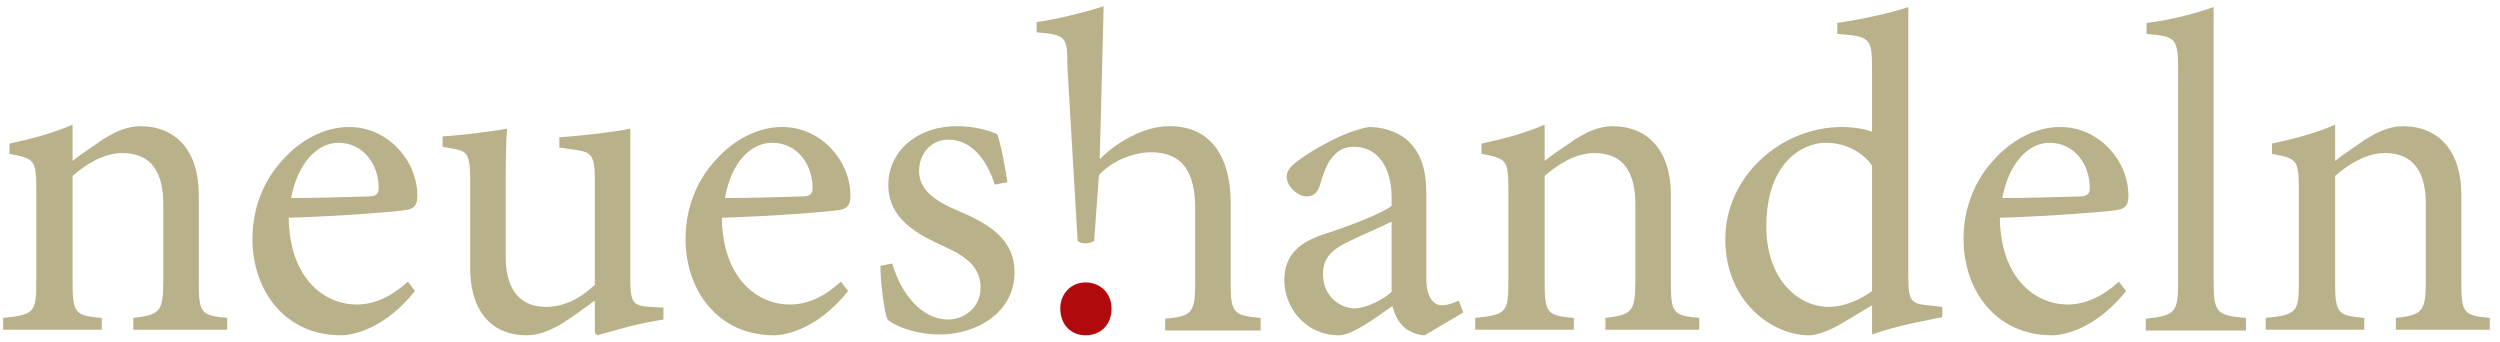<svg version="1.1" id="logo" xmlns="http://www.w3.org/2000/svg" xmlns:xlink="http://www.w3.org/1999/xlink" x="0px" y="0px" viewBox="0 0 316.9 43.3" enable-background="new 0 0 316.9 43.3" xml:space="preserve">
	<path style="letter" fill="#b9b189" d="M159.8,41.8v-1.5c-3.4-0.3-3.8-0.6-3.8-4.4V25.8c0-6.9-3.3-9.9-7.9-9.8c-3.1,0-6.7,2.1-8.7,4.2l0.5-19.4   c-2.2,0.7-5.7,1.6-8.5,2v1.3c3.8,0.3,3.9,0.6,3.9,4.3l1.3,22.1c0.2,0.4,1.6,0.5,2.1,0l0.6-8.3c1.6-1.8,4.4-2.9,6.6-2.9   c3.9,0,5.6,2.4,5.6,7.1v9.6c0,3.7-0.5,4.1-3.8,4.4v1.5H159.8z"/>
	<path style="dot" fill="#B10A0C" d="M137.6,42.5c1.9,0,3.3-1.3,3.3-3.4c0-1.9-1.4-3.3-3.3-3.3c-1.8,0-3.2,1.4-3.2,3.3   C134.4,41.2,135.8,42.5,137.6,42.5L137.6,42.5z"/>
	<path style="letter" fill="#b9b189" d="M315.6,41.8v-1.5c-3.3-0.3-3.6-0.6-3.6-4.5V24.7c0-5.6-2.9-8.7-7.4-8.7c-1.7,0-3.2,0.7-4.8,1.7   c-1.4,1-2.7,1.8-3.8,2.7v-4.6c-2.5,1.1-5.2,1.8-8,2.4v1.3c3.1,0.6,3.4,0.7,3.4,4.4v11.9c0,3.8-0.3,4.1-4.2,4.5v1.5h12.5v-1.5   c-3.4-0.3-3.7-0.6-3.7-4.5V22.3c1.7-1.5,4-2.9,6.3-2.9c3.8,0,5.2,2.6,5.2,6.5v9.6c0,4-0.4,4.4-3.8,4.8v1.5H315.6z M284.7,41.8v-1.5   c-3.7-0.3-4.1-0.7-4.1-4.5V0.9c-2,0.7-5.5,1.7-8.5,2v1.4c3.6,0.3,4,0.5,4,4.4v27.2c0,3.8-0.5,4.1-4.1,4.5v1.5H284.7z M259.8,18.1   c3.2,0,5.1,2.8,5.1,5.7c0,0.8-0.3,1.1-1.4,1.1c-3.3,0.1-6.5,0.2-9.7,0.2C254.7,20.5,257.2,18.1,259.8,18.1L259.8,18.1z M268.6,35.7   c-2.1,1.9-4.3,2.9-6.5,2.9c-4,0-8.5-3.2-8.6-11c6.8-0.2,14-0.8,15-1c1-0.2,1.3-0.7,1.3-1.8c0-4.5-3.8-8.7-8.6-8.7h-0.1   c-2.9,0-6,1.5-8.4,4.2c-2.4,2.6-3.8,6.1-3.8,10c0,6.5,4.1,12.2,11.2,12.2c1.8,0,5.7-1,9.4-5.6L268.6,35.7z M237.3,36.9   c-1.4,1-3.4,2-5.5,2c-3.7,0-7.9-3.3-7.9-10.2c0-8.3,4.8-10.6,7.5-10.6c2.2,0,4.5,0.9,5.9,2.9V36.9z M246.2,38.9l-1.8-0.2   c-2.1-0.2-2.5-0.5-2.5-3.5V0.9c-2.1,0.7-6,1.6-9,2v1.4c4.1,0.3,4.4,0.5,4.4,4.3v8.1c-1.3-0.5-3-0.6-3.8-0.6   c-7.8,0-14.8,6.3-14.8,14.2c0,8,6,12.2,10.6,12.2c0.7,0,2.2-0.3,4.5-1.7l3.5-2.1v3.7c3.3-1.2,7.6-1.9,8.9-2.2V38.9z M215.4,41.8   v-1.5c-3.3-0.3-3.6-0.6-3.6-4.5V24.7c0-5.6-2.9-8.7-7.4-8.7c-1.7,0-3.2,0.7-4.8,1.7c-1.4,1-2.7,1.8-3.8,2.7v-4.6   c-2.5,1.1-5.2,1.8-8,2.4v1.3c3.1,0.6,3.4,0.7,3.4,4.4v11.9c0,3.8-0.3,4.1-4.2,4.5v1.5h12.5v-1.5c-3.4-0.3-3.7-0.6-3.7-4.5V22.3   c1.7-1.5,4-2.9,6.3-2.9c3.8,0,5.2,2.6,5.2,6.5v9.6c0,4-0.4,4.4-3.8,4.8v1.5H215.4z M176.4,37c-1.1,1-3.1,2-4.6,2.1   c-1.8,0-4.1-1.4-4.1-4.4c0-2.1,1.3-3.2,3.5-4.2c1.2-0.6,4-1.8,5.2-2.4V37z M185.5,39.6l-0.6-1.5c-0.6,0.3-1.4,0.6-2.1,0.6   c-1,0-2-0.9-2-3.4V24.6c0-3-0.6-5.3-2.6-7c-1.3-1-3-1.5-4.7-1.5c-3.3,0.6-7,2.9-8.6,4c-1.1,0.8-1.8,1.4-1.8,2.3   c0,1.3,1.5,2.5,2.5,2.5c0.8,0,1.4-0.4,1.7-1.4c0.5-1.7,1-3,1.7-3.7c0.6-0.7,1.4-1.2,2.6-1.2c2.9,0,4.8,2.4,4.8,6.5v1   c-1.3,1-5.5,2.6-8.9,3.7c-3.2,1.1-4.7,2.9-4.7,5.7c0,3.6,2.8,7,6.9,7c1.7,0,4.5-2.1,6.8-3.7c0.3,1,0.6,1.8,1.4,2.6   c0.6,0.6,1.8,1.1,2.7,1.1L185.5,39.6z M127.7,23.1c-0.2-1.4-0.8-4.8-1.3-6.1c-1.2-0.5-2.8-1-5.1-1c-5.3,0-8.7,3.4-8.7,7.4   c0,4.4,3.7,6.3,7.2,7.9c2.9,1.3,4.5,2.7,4.5,5.2c0,2.4-2,4-4.1,4c-3.4,0-6-3.3-7.1-7.1l-1.5,0.3c0,2.1,0.5,6,0.9,6.8   c1,0.9,3.7,1.9,6.6,1.9c4.6,0,9.5-2.7,9.5-7.9c0-4-2.9-6-7.2-7.8c-2.6-1.1-4.9-2.5-4.9-5c0-2.2,1.5-4,3.7-4c2.8,0,4.8,2.3,5.9,5.7   L127.7,23.1z M97.9,18.1c3.2,0,5.1,2.8,5.1,5.7c0,0.8-0.3,1.1-1.4,1.1c-3.3,0.1-6.5,0.2-9.7,0.2C92.7,20.5,95.2,18.1,97.9,18.1   L97.9,18.1z M106.6,35.7c-2.1,1.9-4.2,2.9-6.5,2.9c-4,0-8.5-3.2-8.6-11c6.8-0.2,14-0.8,15-1c1-0.2,1.3-0.7,1.3-1.8   c0-4.5-3.8-8.7-8.6-8.7h-0.1c-2.9,0-6,1.5-8.4,4.2c-2.4,2.6-3.8,6.1-3.8,10c0,6.5,4.1,12.2,11.2,12.2c1.8,0,5.7-1,9.4-5.6   L106.6,35.7z M84.1,39l-1.6-0.1c-2.2-0.1-2.6-0.5-2.6-3.4V16.3c-0.9,0.2-2.2,0.4-3.8,0.6c-1.7,0.2-3.6,0.4-5.2,0.5v1.3l2.1,0.3   c1.9,0.3,2.4,0.6,2.4,3.7v13.4c-2,1.9-4.1,2.8-6.2,2.8c-2.6,0-5.1-1.4-5.1-6.4v-7.8c0-3.9,0-6.6,0.2-8.4c-1,0.2-2.5,0.4-4.1,0.6   c-1.6,0.2-2.9,0.3-4.1,0.4v1.3l1.6,0.3c1.4,0.3,1.9,0.6,1.9,3.7v11.3c0,6.2,3.3,8.6,7.1,8.6c1.5,0,2.8-0.5,4.4-1.4   c1.6-1,2.9-2,4.3-3v4.1l0.3,0.3c1.1-0.3,2.5-0.7,4-1.1c1.6-0.4,3.2-0.7,4.4-0.9V39z M42.9,18.1c3.2,0,5.1,2.8,5.1,5.7   c0,0.8-0.3,1.1-1.4,1.1c-3.3,0.1-6.5,0.2-9.7,0.2C37.8,20.5,40.3,18.1,42.9,18.1L42.9,18.1z M51.7,35.7c-2.1,1.9-4.2,2.9-6.5,2.9   c-4,0-8.5-3.2-8.6-11c6.8-0.2,14-0.8,15-1c1-0.2,1.3-0.7,1.3-1.8c0-4.5-3.8-8.7-8.6-8.7h-0.1c-2.9,0-6,1.5-8.4,4.2   c-2.4,2.6-3.8,6.1-3.8,10c0,6.5,4.1,12.2,11.2,12.2c1.8,0,5.7-1,9.4-5.6L51.7,35.7z M28.8,41.8v-1.5c-3.3-0.3-3.6-0.6-3.6-4.5V24.7   c0-5.6-2.9-8.7-7.4-8.7c-1.7,0-3.2,0.7-4.8,1.7c-1.4,1-2.7,1.8-3.8,2.7v-4.6c-2.5,1.1-5.2,1.8-8,2.4v1.3c3.1,0.6,3.4,0.7,3.4,4.4   v11.9c0,3.8-0.3,4.1-4.2,4.5v1.5h12.5v-1.5c-3.4-0.3-3.7-0.6-3.7-4.5V22.3c1.7-1.5,4-2.9,6.3-2.9c3.8,0,5.2,2.6,5.2,6.5v9.6   c0,4-0.4,4.4-3.8,4.8v1.5H28.8z"/>
</svg>
